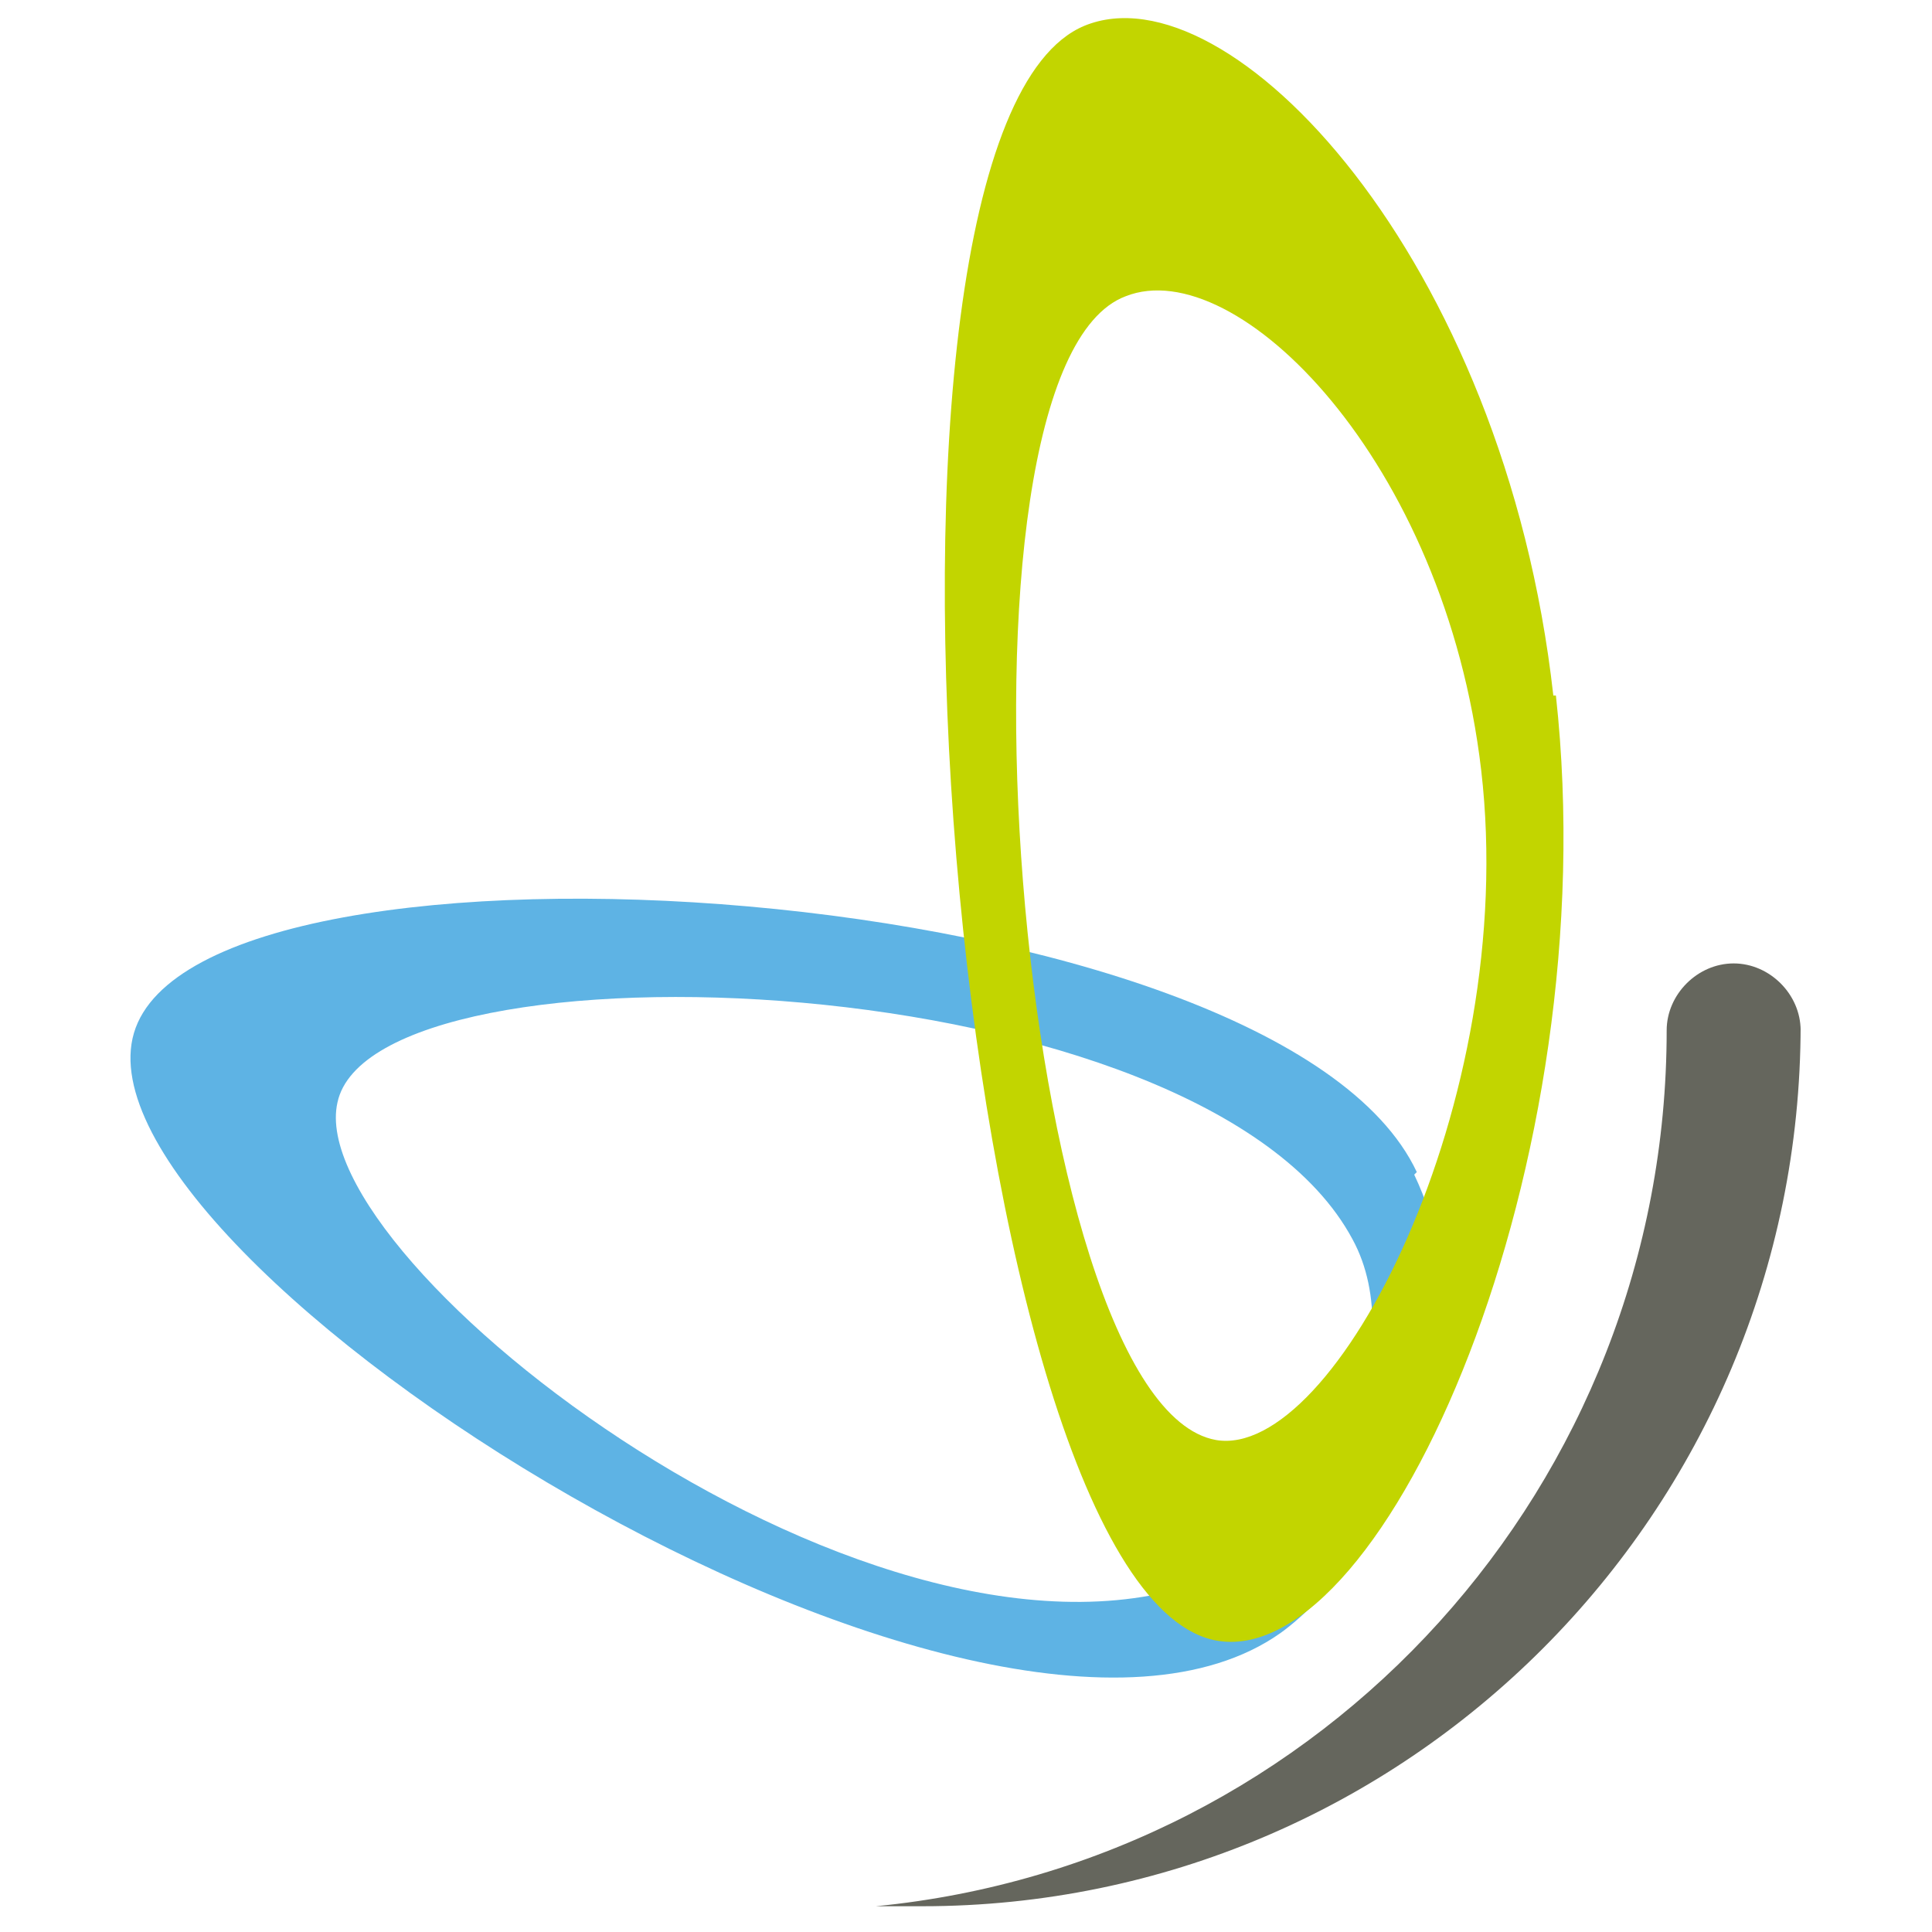 <svg xmlns="http://www.w3.org/2000/svg" id="Capa_1" data-name="Capa 1" viewBox="0 0 75 75"><defs><style>      .cls-1 {        fill: #c2d500;      }      .cls-1, .cls-2, .cls-3 {        stroke-width: 0px;      }      .cls-2 {        fill: #65665d;      }      .cls-3 {        fill: #5eb3e4;      }    </style></defs><path class="cls-3" d="M55,45.5c-5.4-11.5-47.2-14.2-49.8-5.4-2.6,8.8,33,31.4,44.5,23.3,1.7-1.2,6.3-6,6.5-11.7,0-2.1-.4-4.2-1.3-6.1ZM47.2,61.2c-12.9,5.3-35.5-12.2-34.1-18.4,1.4-6.6,33.6-5.5,39.4,5.3,2.3,4.2-.8,11.3-5.3,13.1Z"></path><path class="cls-1" d="M60.3,27C58.4,10,47.7-1.3,42.1,1c-9.9,4.1-5.1,61.1,5.2,62.7,6.5,1,15.1-18.5,13.1-36.7ZM47.2,55.9c-7.8-1.4-11-41.6-3.5-44.4,4.3-1.7,12.4,6.4,13.8,18.4,1.5,12.9-5.7,26.8-10.3,26Z"></path><path class="cls-2" d="M69.9,40c0-1.4-1.2-2.6-2.6-2.6s-2.6,1.2-2.6,2.6c0,17.6-13.3,32.3-30.7,34h0s0,0,0,0c0,0,0,0,0,0,0,0,0,0,0,0h0c.6,0,1.2,0,1.8,0,18.8,0,34.1-15.3,34.1-34.2h0Z"></path></svg>